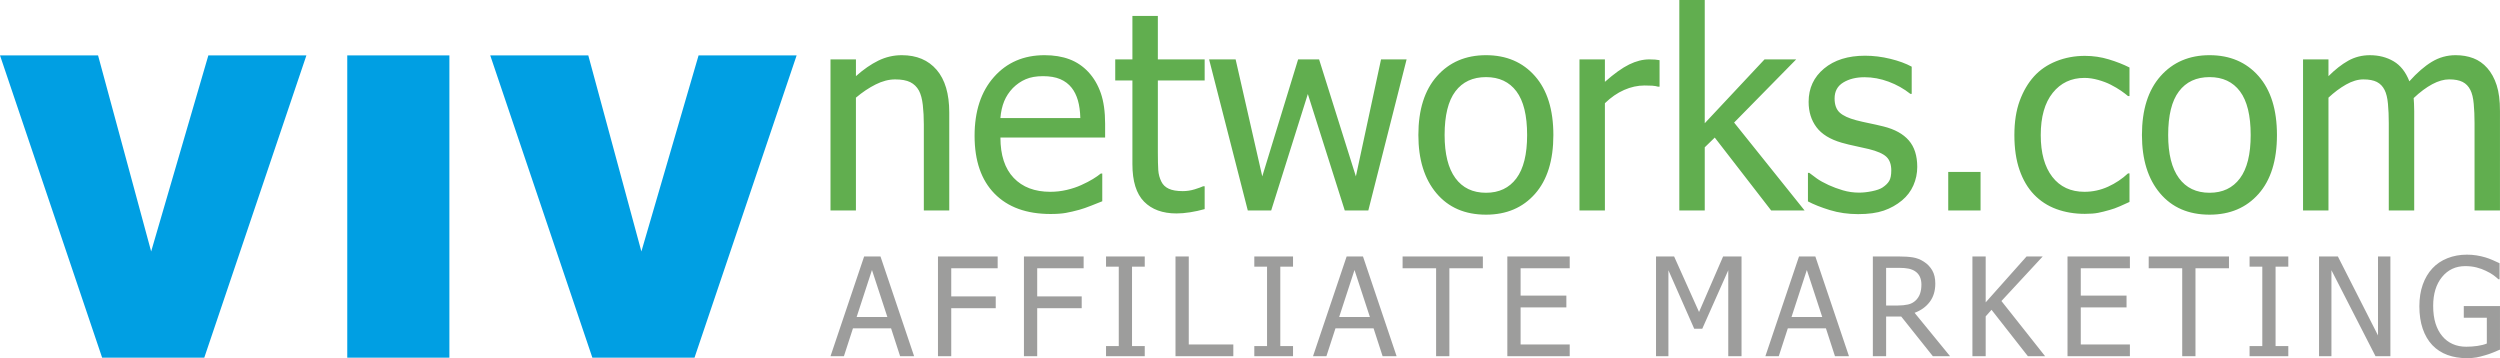 <?xml version="1.0" encoding="utf-8"?>
<!-- Generator: Adobe Illustrator 25.1.0, SVG Export Plug-In . SVG Version: 6.00 Build 0)  -->
<svg version="1.1" id="Layer_1" xmlns="http://www.w3.org/2000/svg" xmlns:xlink="http://www.w3.org/1999/xlink" x="0px" y="0px"
	 viewBox="0 0 1774.84 254.28" style="enable-background:new 0 0 1774.84 254.28;" xml:space="preserve">
<style type="text/css">
	.st0{fill-rule:evenodd;clip-rule:evenodd;fill:#009FE3;}
	.st1{fill:#61AE4F;}
	.st2{fill:#9D9D9C;}
</style>
<g id="Logo_VIVnetworks_CMYK_1_">
	<g>
		<path class="st0" d="M107.31,178.53L69.61,39.31H0l72.51,214.62h72.51l72.51-214.62h-69.61L107.31,178.53z M246.53,253.94h72.51
			V39.31h-72.51V253.94z M495.95,39.31l-40.61,139.22l-37.7-139.22h-69.61l72.51,214.62h72.51l72.51-214.62H495.95z"/>
		<path class="st1" d="M640.21,39.18c-5.82,0-11.36,1.28-16.61,3.84c-5.25,2.56-10.56,6.24-15.94,11.04V42.16H589.6v107.27h18.05
			V69.33c4.55-3.84,9.2-6.96,13.97-9.36c4.77-2.4,9.4-3.6,13.87-3.6c4.55,0,8.13,0.66,10.76,1.97c2.62,1.31,4.67,3.31,6.15,6
			c1.34,2.56,2.26,5.97,2.74,10.23c0.48,4.26,0.72,8.85,0.72,13.78v61.08h18.05V79.8c0-13.19-2.98-23.25-8.93-30.2
			C659.03,42.66,650.77,39.18,640.21,39.18 M772.64,51.09c-3.84-4.1-8.32-7.11-13.44-9.03s-11.01-2.88-17.67-2.88
			c-14.79,0-26.76,5.17-35.91,15.51c-9.16,10.34-13.73,24.25-13.73,41.73c0,17.73,4.72,31.42,14.16,41.05
			c9.45,9.64,22.71,14.45,39.81,14.45c4.35,0,7.95-0.26,10.8-0.77c2.85-0.51,6.03-1.25,9.56-2.21c2.5-0.7,5.31-1.68,8.45-2.93
			c3.13-1.25,5.76-2.29,7.87-3.12v-19.69h-1.05c-1.47,1.22-3.33,2.51-5.57,3.89c-2.25,1.38-5,2.8-8.26,4.28
			c-3.07,1.41-6.51,2.56-10.32,3.45c-3.81,0.9-7.7,1.35-11.67,1.35c-11.08,0-19.75-3.3-26.02-9.89c-6.27-6.59-9.41-16.13-9.41-28.62
			h74.33v-9.8c0-8.58-1.03-15.83-3.07-21.75C779.42,60.2,776.48,55.19,772.64,51.09 M710.21,83.84c0.39-4.55,1.28-8.53,2.69-11.96
			c1.41-3.42,3.46-6.54,6.15-9.36c2.75-2.75,5.81-4.85,9.17-6.29c3.36-1.44,7.44-2.16,12.24-2.16c4.86,0,8.94,0.71,12.24,2.11
			c3.29,1.41,6,3.46,8.11,6.14c1.92,2.43,3.39,5.41,4.42,8.93c1.02,3.52,1.6,7.72,1.73,12.58H710.21z M821.99,11.33h-18.05v30.83
			h-12.19v14.98h12.19v59.44c0,12.1,2.76,20.95,8.26,26.55c5.51,5.6,13.19,8.4,23.05,8.4c2.94,0,6.16-0.27,9.65-0.82
			c3.49-0.55,6.93-1.3,10.33-2.26v-16.23h-1.06c-1.22,0.58-3.2,1.3-5.95,2.16c-2.76,0.86-5.6,1.3-8.55,1.3
			c-4.16,0-7.46-0.56-9.89-1.68c-2.43-1.12-4.19-2.8-5.28-5.04c-1.28-2.56-2.02-5.31-2.21-8.26c-0.19-2.95-0.29-7.14-0.29-12.58
			V57.14h33.23V42.16h-33.23V11.33z M962.59,125.23l-26.12-83.07h-14.89l-25.45,83.07l-18.92-83.07h-18.83l27.47,107.27h16.61
			l26.02-82.68l26.22,82.68h16.71L998.6,42.16h-18.15L962.59,125.23z M1054.97,39.18c-14.41,0-26.01,4.96-34.81,14.88
			c-8.81,9.92-13.21,23.85-13.21,41.78c0,17.41,4.27,31.19,12.82,41.34c8.55,10.15,20.28,15.22,35.2,15.22
			c14.47,0,26.05-4.91,34.76-14.74c8.71-9.82,13.06-23.77,13.06-41.82c0-17.99-4.35-31.93-13.06-41.82
			C1081.03,44.13,1069.44,39.18,1054.97,39.18 M1076.53,126.62c-5.09,6.82-12.28,10.23-21.56,10.23c-9.41,0-16.66-3.47-21.75-10.42
			c-5.09-6.95-7.64-17.14-7.64-30.59c0-13.89,2.55-24.22,7.64-30.97c5.09-6.75,12.34-10.13,21.75-10.13
			c9.35,0,16.55,3.38,21.61,10.13c5.06,6.76,7.58,17.08,7.58,30.97C1084.17,109.54,1081.62,119.8,1076.53,126.62 M1170.88,42.16
			c-4.61,0-9.36,1.2-14.26,3.6c-4.9,2.4-10.65,6.51-17.24,12.34V42.16h-18.05v107.27h18.05V73.27c4.29-4.16,8.83-7.3,13.64-9.41
			c4.8-2.11,9.64-3.17,14.5-3.17c2.11,0,3.92,0.05,5.43,0.14c1.5,0.1,2.93,0.34,4.27,0.72h0.96V42.73c-1.15-0.19-2.2-0.34-3.12-0.43
			C1174.13,42.21,1172.74,42.16,1170.88,42.16 M1275.18,42.16h-22.47l-42.45,45.33V0h-18.05v149.43h18.05v-44.85l7.11-6.91
			l40.05,51.76h23.72l-50.03-62.42L1275.18,42.16z M1337.21,89.79c-3.65-0.9-7.12-1.68-10.42-2.35c-3.3-0.67-6.29-1.36-8.98-2.07
			c-5.38-1.41-9.29-3.22-11.72-5.43c-2.43-2.21-3.65-5.56-3.65-10.04c0-5.06,2.05-8.84,6.15-11.33c4.1-2.5,9.12-3.75,15.08-3.75
			c5.76,0,11.48,1.06,17.14,3.17c5.67,2.11,10.8,4.99,15.41,8.64h0.96v-19.3c-4.1-2.24-9.16-4.1-15.17-5.57
			c-6.02-1.47-12.01-2.21-17.96-2.21c-12.1,0-21.8,3.04-29.1,9.12c-7.3,6.08-10.95,13.96-10.95,23.63c0,7.04,1.86,13.04,5.57,18
			c3.71,4.96,9.67,8.63,17.86,11c3.14,0.9,6.56,1.73,10.28,2.5c3.71,0.77,6.72,1.44,9.03,2.02c5.95,1.47,10.1,3.29,12.44,5.47
			c2.33,2.18,3.5,5.41,3.5,9.7c0,3.33-0.5,5.83-1.49,7.49c-0.99,1.67-2.61,3.24-4.85,4.71c-1.6,1.03-4.03,1.87-7.3,2.55
			c-3.27,0.67-6.34,1.01-9.22,1.01c-3.97,0-7.8-0.54-11.48-1.63c-3.68-1.09-7.06-2.34-10.13-3.75c-3.46-1.6-6.23-3.14-8.31-4.61
			c-2.08-1.47-3.89-2.82-5.42-4.04h-0.96v20.26c4.1,2.18,9.27,4.23,15.51,6.15c6.24,1.92,12.95,2.88,20.12,2.88
			c7.3,0,13.36-0.83,18.2-2.5c4.83-1.66,9.17-4.1,13.01-7.3c3.52-2.94,6.2-6.48,8.02-10.61c1.82-4.13,2.74-8.5,2.74-13.11
			c0-7.94-2-14.21-6-18.82C1351.12,95.07,1345.15,91.78,1337.21,89.79 M1383.12,149.43h22.95v-27.37h-22.95V149.43z M1480.11,39.66
			c-7.23,0-14,1.27-20.31,3.79c-6.31,2.53-11.57,6.13-15.8,10.8c-4.22,4.68-7.6,10.44-10.13,17.29c-2.53,6.85-3.79,14.98-3.79,24.39
			c0,9.48,1.22,17.72,3.65,24.73c2.43,7.01,5.85,12.82,10.27,17.43c4.42,4.61,9.7,8.05,15.85,10.32c6.15,2.27,12.9,3.41,20.26,3.41
			c3.84,0,6.98-0.24,9.41-0.72c2.43-0.48,5.19-1.17,8.26-2.06c2.18-0.58,4.61-1.46,7.3-2.64c2.69-1.18,4.93-2.19,6.72-3.03v-20.26
			h-1.06c-4.1,3.84-8.8,6.98-14.11,9.41c-5.32,2.43-10.92,3.65-16.81,3.65c-9.74,0-17.33-3.54-22.81-10.61
			c-5.47-7.07-8.21-16.95-8.21-29.63c0-12.93,2.83-22.94,8.5-30.01c5.66-7.07,13.17-10.61,22.52-10.61c3.13,0,6.4,0.48,9.8,1.44
			c3.39,0.96,6.34,2.08,8.83,3.36c2.88,1.47,5.33,2.92,7.35,4.32c2.02,1.41,3.66,2.66,4.94,3.75h1.06V47.92
			c-4.29-2.18-9.17-4.1-14.65-5.76C1491.68,40.5,1486,39.66,1480.11,39.66 M1568.65,39.18c-14.4,0-26.01,4.96-34.81,14.88
			c-8.8,9.92-13.2,23.85-13.2,41.78c0,17.41,4.27,31.19,12.82,41.34c8.55,10.15,20.28,15.22,35.2,15.22
			c14.47,0,26.06-4.91,34.77-14.74c8.7-9.82,13.06-23.77,13.06-41.82c0-17.99-4.36-31.93-13.06-41.82
			C1594.71,44.13,1583.12,39.18,1568.65,39.18 M1590.21,126.62c-5.09,6.82-12.28,10.23-21.56,10.23c-9.41,0-16.66-3.47-21.75-10.42
			c-5.09-6.95-7.64-17.14-7.64-30.59c0-13.89,2.54-24.22,7.64-30.97c5.09-6.75,12.34-10.13,21.75-10.13
			c9.35,0,16.55,3.38,21.61,10.13c5.05,6.76,7.58,17.08,7.58,30.97C1597.85,109.54,1595.3,119.8,1590.21,126.62 M1772.48,60.5
			c-1.57-4.87-3.79-8.93-6.68-12.2c-2.82-3.2-6.12-5.52-9.89-6.96c-3.78-1.44-7.97-2.16-12.58-2.16c-6.08,0-11.72,1.57-16.9,4.71
			c-5.19,3.14-10.5,7.75-15.94,13.83c-2.56-6.59-6.29-11.33-11.19-14.21c-4.9-2.88-10.51-4.32-16.85-4.32
			c-5.57,0-10.68,1.3-15.32,3.89c-4.64,2.59-9.33,6.26-14.07,11V42.16h-18.05v107.27h18.05V69.33c4.04-3.77,8.19-6.88,12.48-9.31
			c4.29-2.43,8.39-3.65,12.29-3.65c4.03,0,7.23,0.61,9.6,1.82c2.37,1.22,4.19,3.11,5.47,5.67c1.21,2.37,2.02,5.65,2.4,9.85
			c0.39,4.19,0.58,8.75,0.58,13.68v62.04h18.05V78.84c0-2.05-0.05-3.83-0.14-5.33c-0.09-1.5-0.18-2.8-0.24-3.89
			c4.54-4.29,8.95-7.57,13.21-9.85c4.26-2.27,8.24-3.41,11.96-3.41c4.04,0,7.23,0.61,9.6,1.82c2.37,1.22,4.19,3.11,5.47,5.67
			c1.22,2.37,2.02,5.65,2.4,9.85c0.39,4.19,0.58,8.75,0.58,13.68v62.04h18.05V78.84C1774.84,71.48,1774.05,65.37,1772.48,60.5"/>
		<path class="st2" d="M613.48,182.07L589.6,252.9h9.52l6.42-19.79h27.07l6.42,19.79h9.94l-23.88-70.83H613.48z M608.15,225.07
			l10.89-33.39l10.94,33.39H608.15z M665.9,252.9h9.42v-34.11h31.59v-8.37h-31.59v-19.98h32.96v-8.37H665.9V252.9z M726.93,252.9
			h9.42v-34.11h31.59v-8.37h-31.59v-19.98h32.96v-8.37h-42.38V252.9z M785.21,189.3h9.04v56.37h-9.04v7.23h27.49v-7.23h-9.04V189.3
			h9.04v-7.23h-27.49V189.3z M843.95,182.07h-9.42v70.83h41.05v-8.37h-31.63V182.07z M890.48,189.3h9.04v56.37h-9.04v7.23h27.49
			v-7.23h-9.04V189.3h9.04v-7.23h-27.49V189.3z M956.03,182.07l-23.88,70.83h9.51l6.43-19.79h27.06l6.42,19.79h9.94l-23.88-70.83
			H956.03z M950.71,225.07l10.9-33.39l10.94,33.39H950.71z M995.76,190.44h23.78v62.46h9.42v-62.46h23.78v-8.37h-56.99V190.44z
			 M1070.11,252.9h44.29v-8.37h-34.87v-26.31h32.49v-8.37h-32.49v-19.41h34.87v-8.37h-44.29V252.9z M1206.21,221.5l-17.7-39.44
			h-12.84v70.83h8.8v-61.03l18.32,41.53h5.71l18.46-41.53v61.03h9.42v-70.83h-13.08L1206.21,221.5z M1277.18,182.07l-23.88,70.83
			h9.51l6.42-19.79h27.07l6.42,19.79h9.94l-23.88-70.83H1277.18z M1271.85,225.07l10.89-33.39l10.94,33.39H1271.85z M1369.99,214.32
			c2.63-3.49,3.95-7.83,3.95-13.03c0-3.71-0.72-6.82-2.16-9.32c-1.45-2.5-3.4-4.55-5.88-6.14c-2.47-1.62-5.08-2.65-7.83-3.09
			c-2.74-0.44-6.14-0.67-10.2-0.67h-18.27v70.83h9.42v-28.16h10.75l22.45,28.16h12.22l-25.21-30.82
			C1363.78,220.39,1367.36,217.81,1369.99,214.32 M1347.3,216.89h-8.28v-26.73h9.32c2.63,0,4.84,0.18,6.61,0.55
			c1.77,0.36,3.33,0.99,4.66,1.88c1.52,1.01,2.65,2.32,3.38,3.92c0.73,1.6,1.09,3.43,1.09,5.49c0,2.47-0.33,4.63-0.97,6.47
			c-0.65,1.84-1.66,3.42-3.02,4.75c-1.52,1.49-3.36,2.48-5.52,2.95C1352.42,216.65,1350,216.89,1347.3,216.89 M1450.2,182.07h-11.47
			l-29.02,32.59v-32.59h-9.42v70.83h9.42v-28.3l4.14-4.66l25.83,32.96h12.23l-31.02-39.2L1450.2,182.07z M1467.8,252.9h44.29v-8.37
			h-34.87v-26.31h32.49v-8.37h-32.49v-19.41h34.87v-8.37h-44.29V252.9z M1525.45,190.44h23.78v62.46h9.42v-62.46h23.78v-8.37h-56.99
			V190.44z M1597.05,189.3h9.04v56.37h-9.04v7.23h27.5v-7.23h-9.04V189.3h9.04v-7.23h-27.5V189.3z M1688.24,238.15l-28.5-56.08
			h-13.37v70.83h8.8v-61.08l31.3,61.08h10.56v-70.83h-8.8V238.15z M1749.13,217.27v8.28h16.36v18.32c-1.81,0.76-4.03,1.33-6.66,1.71
			c-2.63,0.38-5.28,0.57-7.94,0.57c-3.58,0-6.81-0.64-9.68-1.93c-2.87-1.28-5.32-3.15-7.35-5.59c-2.09-2.48-3.69-5.49-4.8-9.04
			c-1.11-3.55-1.66-7.71-1.66-12.46c0-8.53,2.1-15.36,6.3-20.5c4.2-5.14,9.71-7.71,16.53-7.71c2.85,0,5.52,0.32,7.99,0.95
			c2.48,0.64,4.66,1.43,6.56,2.38c2.28,1.08,4.05,2.09,5.3,3.02c1.25,0.93,2.47,1.92,3.64,2.97h0.81v-11.37
			c-1.21-0.6-2.78-1.32-4.73-2.16c-1.95-0.84-3.72-1.5-5.3-1.97c-2-0.6-4.09-1.08-6.28-1.43c-2.19-0.35-4.47-0.52-6.85-0.52
			c-5.01,0-9.63,0.84-13.84,2.52c-4.22,1.68-7.77,4.07-10.66,7.18c-2.98,3.2-5.27,7.06-6.87,11.58c-1.6,4.52-2.4,9.63-2.4,15.34
			c0,6.02,0.79,11.35,2.38,15.98c1.59,4.63,3.87,8.51,6.85,11.66c2.98,3.11,6.55,5.42,10.7,6.94c4.15,1.52,8.74,2.28,13.75,2.28
			c2.66,0,4.93-0.18,6.8-0.52c1.87-0.35,3.96-0.87,6.28-1.57c1.74-0.48,3.62-1.12,5.64-1.95c2.01-0.83,3.62-1.5,4.83-2.04v-30.92
			H1749.13z"/>
	</g>
</g>
</svg>

